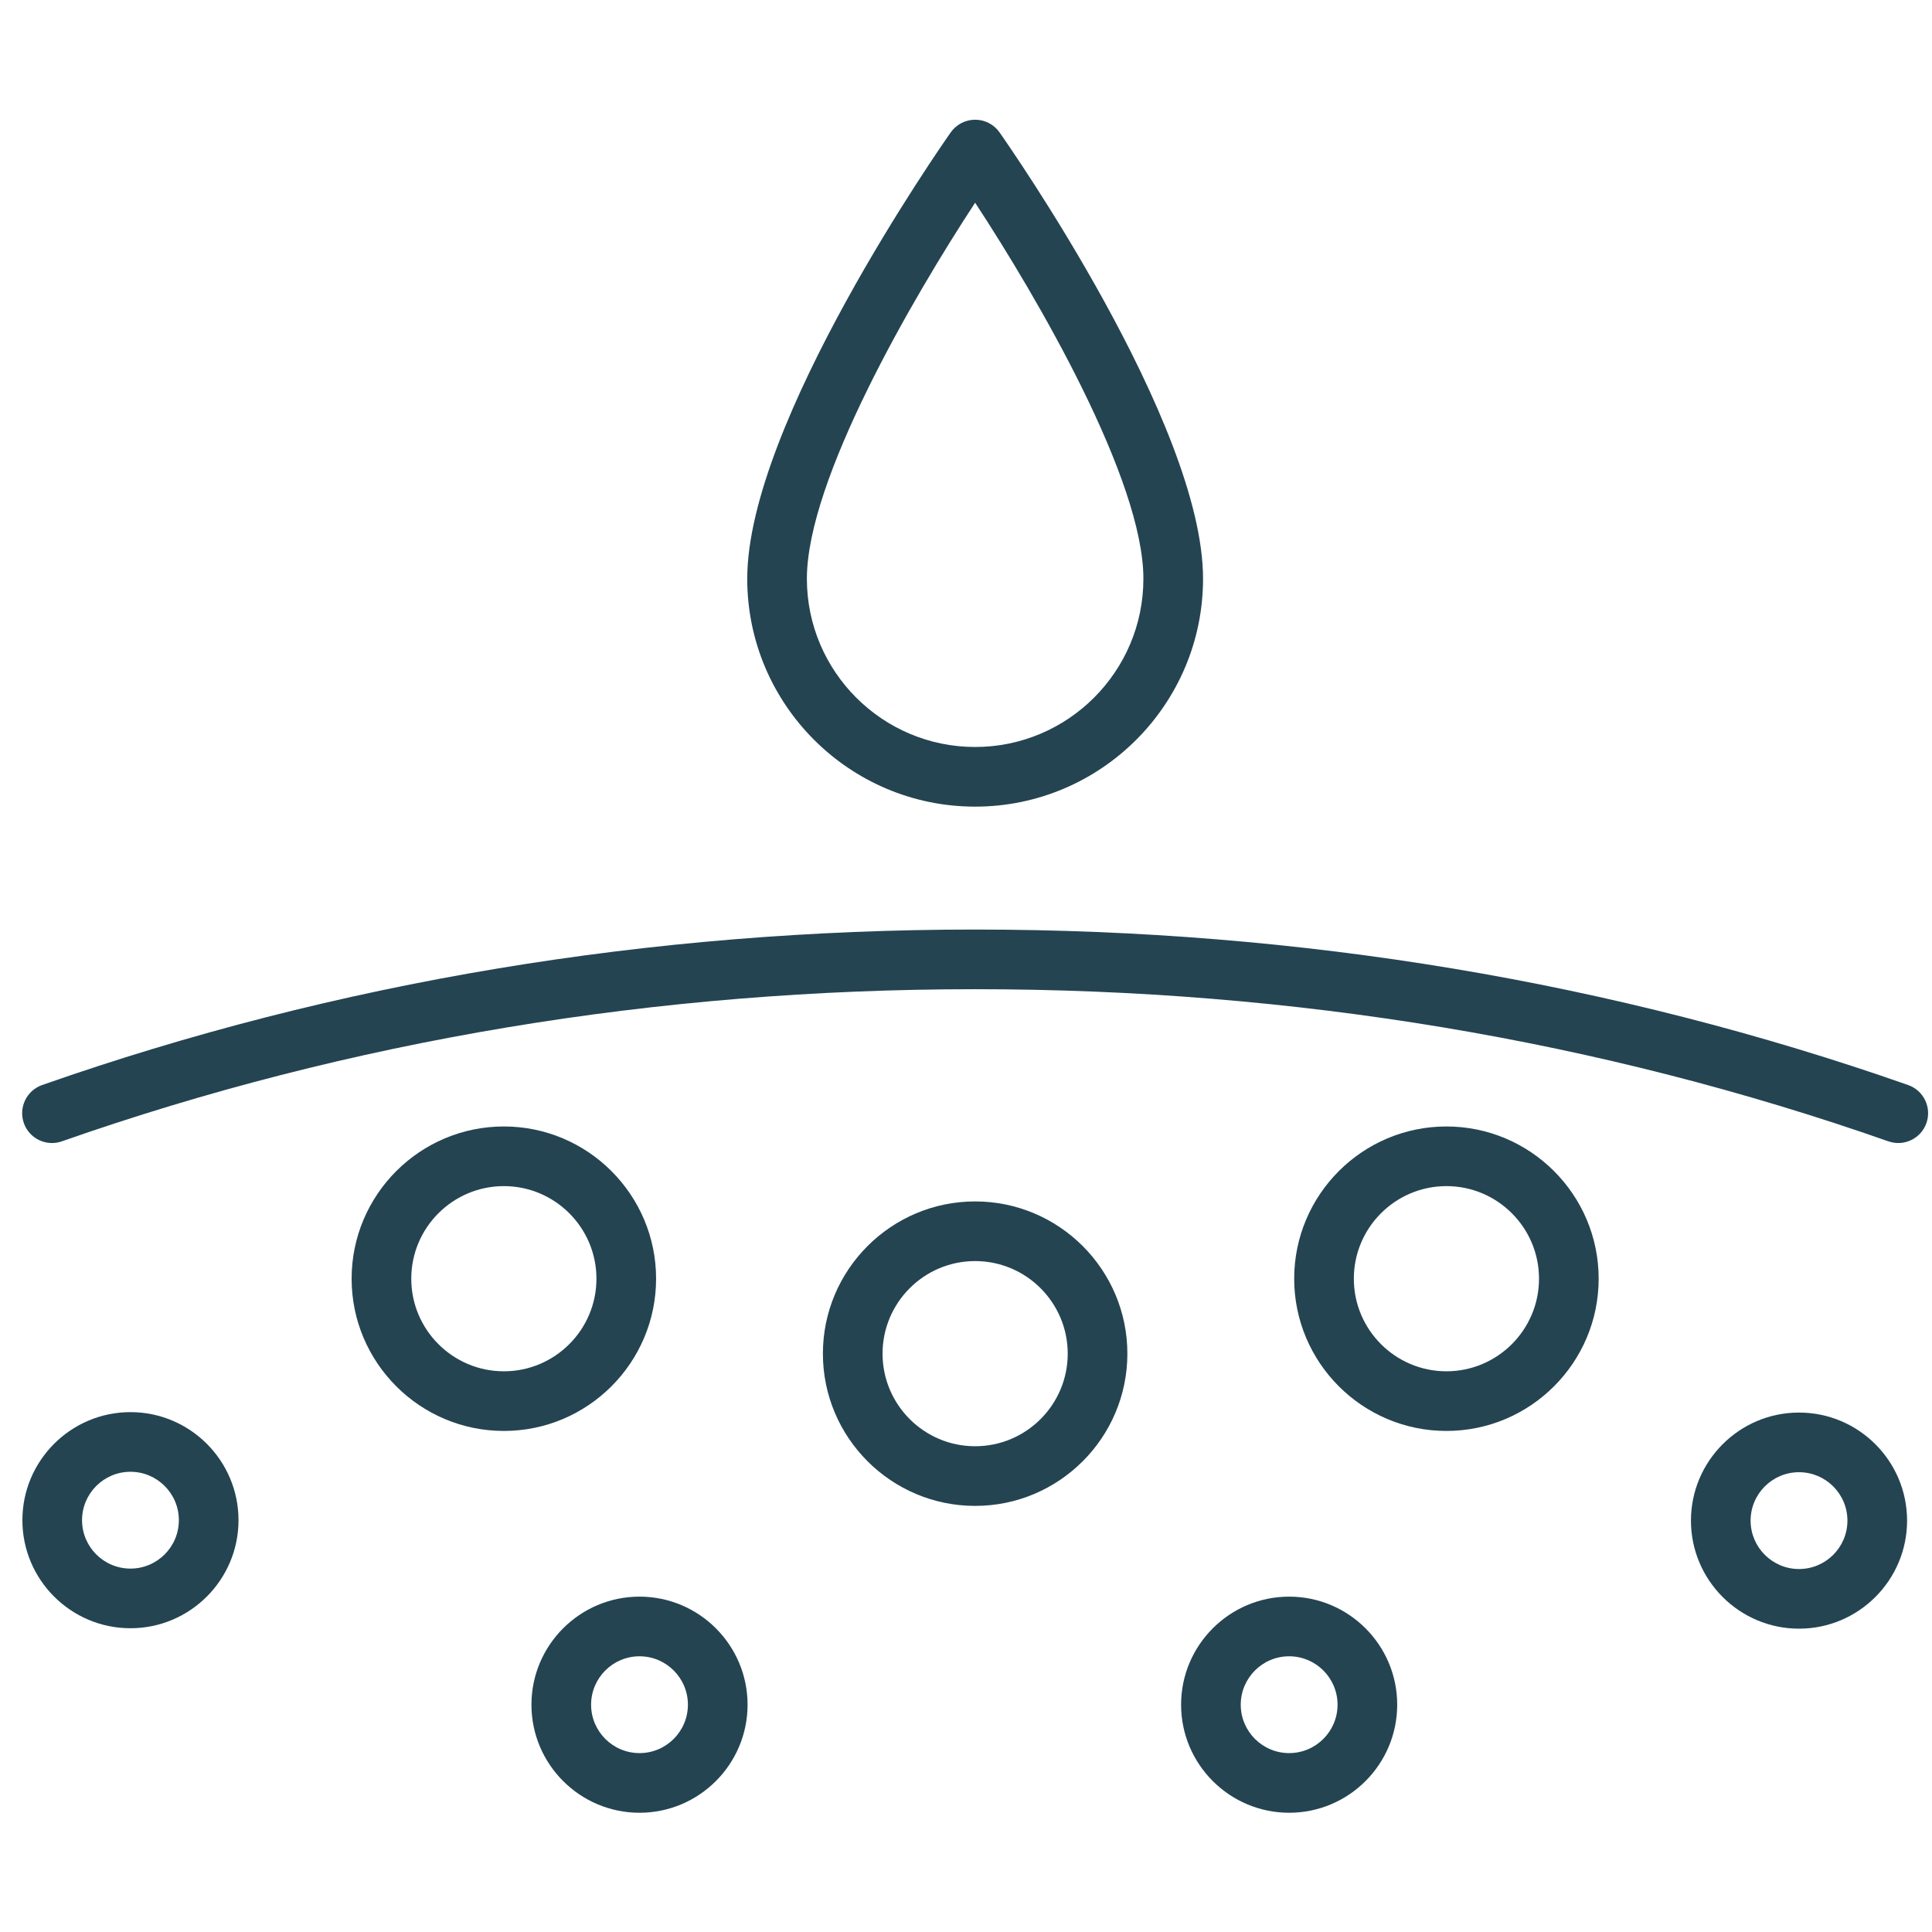 <svg version="1.0" preserveAspectRatio="xMidYMid meet" height="1080" viewBox="0 0 810 810" zoomAndPan="magnify" width="1080" xmlns:xlink="http://www.w3.org/1999/xlink" xmlns="http://www.w3.org/2000/svg"><defs><clipPath id="d75ff73b2d"><path clip-rule="nonzero" d="M 222 669 L 314 669 L 314 760.242 L 222 760.242 Z M 222 669"></path></clipPath><clipPath id="c9c6988917"><path clip-rule="nonzero" d="M 495 669 L 586 669 L 586 760.242 L 495 760.242 Z M 495 669"></path></clipPath></defs><path fill-rule="nonzero" fill-opacity="1" d="M 800.004 454.91 C 676.727 411.652 545.113 389.719 408.828 389.719 C 272.547 389.719 140.934 411.652 17.656 454.91 C 11.141 457.199 7.711 464.336 9.996 470.852 C 11.805 476 16.633 479.219 21.797 479.219 C 23.168 479.219 24.566 478.992 25.934 478.512 C 146.547 436.188 275.371 414.727 408.828 414.727 C 542.289 414.727 671.109 436.188 791.723 478.512 C 798.242 480.801 805.375 477.371 807.66 470.852 C 809.949 464.336 806.523 457.199 800.004 454.91 Z M 800.004 454.91" fill="#244452"></path><path fill-rule="nonzero" fill-opacity="1" d="M 408.828 338.184 C 461.516 338.184 504.383 295.32 504.383 242.633 C 504.383 177.43 422.539 60.445 419.055 55.496 C 416.711 52.168 412.898 50.191 408.828 50.191 C 404.762 50.191 400.949 52.172 398.605 55.496 C 395.121 60.445 313.281 177.43 313.281 242.633 C 313.281 295.32 356.145 338.184 408.828 338.184 Z M 408.828 84.992 C 435.078 125.004 479.375 201.176 479.375 242.633 C 479.375 281.531 447.73 313.176 408.828 313.176 C 369.934 313.176 338.289 281.531 338.289 242.633 C 338.289 201.176 382.582 125.004 408.828 84.992 Z M 408.828 84.992" fill="#244452"></path><path fill-rule="nonzero" fill-opacity="1" d="M 275.07 536.102 C 275.07 500.91 246.438 472.277 211.246 472.277 C 176.051 472.277 147.418 500.91 147.418 536.102 C 147.418 571.297 176.051 599.93 211.246 599.93 C 246.438 599.93 275.07 571.297 275.07 536.102 Z M 211.246 574.922 C 189.84 574.922 172.426 557.508 172.426 536.102 C 172.426 514.695 189.84 497.285 211.246 497.285 C 232.648 497.285 250.062 514.695 250.062 536.102 C 250.062 557.508 232.648 574.922 211.246 574.922 Z M 211.246 574.922" fill="#244452"></path><path fill-rule="nonzero" fill-opacity="1" d="M 54.695 592.043 C 29.715 592.043 9.391 612.367 9.391 637.348 C 9.391 662.324 29.715 682.648 54.695 682.648 C 79.676 682.648 99.996 662.328 99.996 637.348 C 99.996 612.367 79.676 592.043 54.695 592.043 Z M 54.695 657.641 C 43.504 657.641 34.398 648.539 34.398 637.348 C 34.398 626.156 43.504 617.051 54.695 617.051 C 65.887 617.051 74.988 626.156 74.988 637.348 C 74.988 648.539 65.887 657.641 54.695 657.641 Z M 54.695 657.641" fill="#244452"></path><g clip-path="url(#d75ff73b2d)"><path fill-rule="nonzero" fill-opacity="1" d="M 268.117 669.398 C 243.137 669.398 222.812 689.723 222.812 714.703 C 222.812 739.68 243.137 760.004 268.117 760.004 C 293.098 760.004 313.422 739.684 313.422 714.703 C 313.422 689.723 293.098 669.398 268.117 669.398 Z M 268.117 734.996 C 256.926 734.996 247.82 725.895 247.82 714.703 C 247.82 703.512 256.926 694.406 268.117 694.406 C 279.309 694.406 288.41 703.512 288.41 714.703 C 288.41 725.895 279.309 734.996 268.117 734.996 Z M 268.117 734.996" fill="#244452"></path></g><g clip-path="url(#c9c6988917)"><path fill-rule="nonzero" fill-opacity="1" d="M 540.48 669.398 C 515.504 669.398 495.18 689.723 495.18 714.703 C 495.18 739.68 515.504 760.004 540.48 760.004 C 565.461 760.004 585.785 739.684 585.785 714.703 C 585.785 689.723 565.465 669.398 540.48 669.398 Z M 540.48 734.996 C 529.293 734.996 520.188 725.895 520.188 714.703 C 520.188 703.512 529.293 694.406 540.48 694.406 C 551.672 694.406 560.777 703.512 560.777 714.703 C 560.777 725.895 551.672 734.996 540.48 734.996 Z M 540.48 734.996" fill="#244452"></path></g><path fill-rule="nonzero" fill-opacity="1" d="M 754.246 592.223 C 729.266 592.223 708.941 612.543 708.941 637.523 C 708.941 662.504 729.266 682.828 754.246 682.828 C 779.227 682.828 799.551 662.504 799.551 637.523 C 799.551 612.543 779.227 592.223 754.246 592.223 Z M 754.246 657.82 C 743.055 657.82 733.949 648.715 733.949 637.523 C 733.949 626.332 743.055 617.23 754.246 617.23 C 765.438 617.23 774.543 626.332 774.543 637.523 C 774.543 648.715 765.438 657.82 754.246 657.82 Z M 754.246 657.82" fill="#244452"></path><path fill-rule="nonzero" fill-opacity="1" d="M 408.828 503.703 C 373.637 503.703 345.004 532.336 345.004 567.527 C 345.004 602.723 373.637 631.355 408.828 631.355 C 444.023 631.355 472.656 602.723 472.656 567.527 C 472.656 532.336 444.023 503.703 408.828 503.703 Z M 408.828 606.344 C 387.426 606.344 370.016 588.934 370.016 567.527 C 370.016 546.121 387.426 528.711 408.828 528.711 C 430.234 528.711 447.648 546.121 447.648 567.527 C 447.648 588.934 430.234 606.344 408.828 606.344 Z M 408.828 606.344" fill="#244452"></path><path fill-rule="nonzero" fill-opacity="1" d="M 606.418 472.277 C 571.227 472.277 542.594 500.91 542.594 536.102 C 542.594 571.297 571.227 599.93 606.418 599.93 C 641.613 599.93 670.246 571.297 670.246 536.102 C 670.246 500.91 641.613 472.277 606.418 472.277 Z M 606.418 574.922 C 585.012 574.922 567.602 557.508 567.602 536.102 C 567.602 514.695 585.012 497.285 606.418 497.285 C 627.824 497.285 645.238 514.695 645.238 536.102 C 645.238 557.508 627.824 574.922 606.418 574.922 Z M 606.418 574.922" fill="#244452"></path></svg>